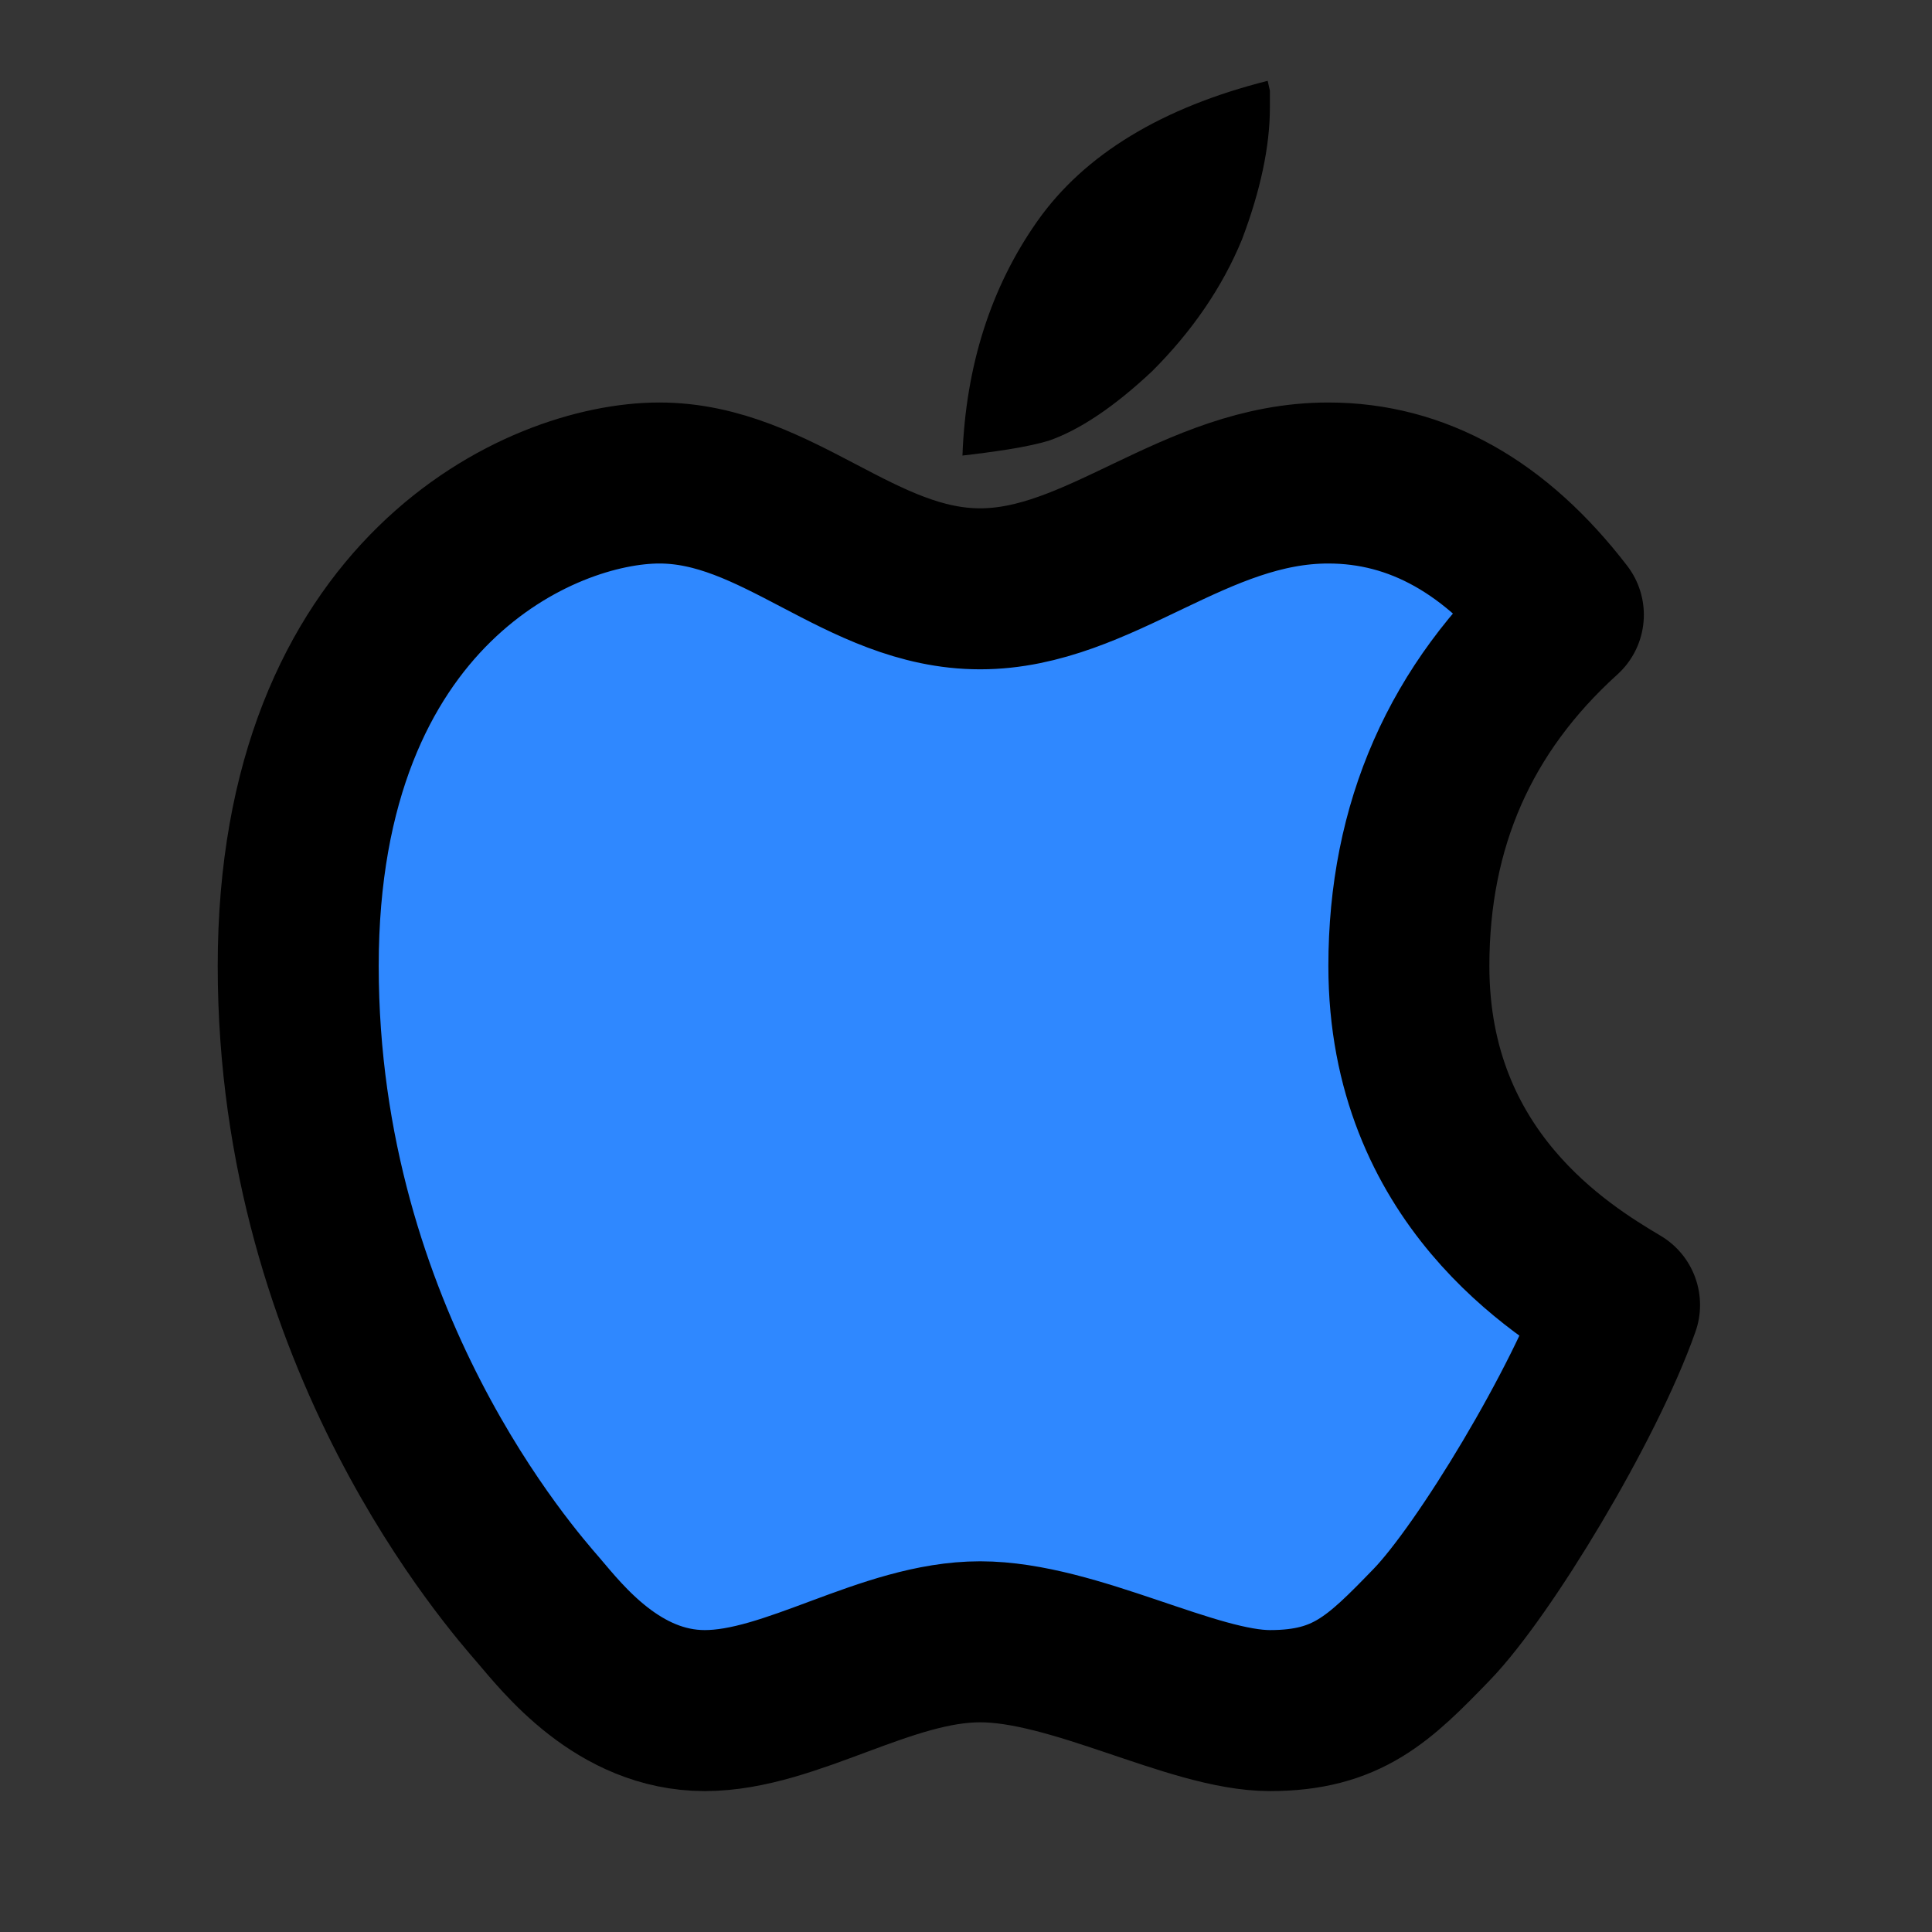 <?xml version="1.0" encoding="utf-8"?>
<svg width="800px" height="800px" viewBox="0 0 48 48" fill="none" xmlns="http://www.w3.org/2000/svg">
<rect x="0" y="0" width="48" height="48" fill="#333333" stroke="none"/>
<rect width="48" height="48" fill="white" fill-opacity="0.01"/>
<path d="M23.912 11.318C23.994 9.086 24.621 7.126 25.778 5.487C26.941 3.841 28.863 2.671 31.495 2.008C31.512 2.089 31.531 2.17 31.55 2.251V2.675C31.55 3.636 31.316 4.739 30.856 5.951C30.374 7.125 29.62 8.231 28.619 9.228C27.682 10.107 26.816 10.688 26.05 10.951C25.797 11.027 25.451 11.101 25.032 11.168C24.66 11.226 24.286 11.276 23.912 11.318Z" fill="#000000"/>
<path d="M24.351 14.629C21.378 14.629 19.314 12 16.382 12C13.45 12 7.409 14.695 7.409 24C7.409 33.305 12.773 39.3 13.373 40C13.973 40.7 15.361 42.499 17.51 42.499C19.66 42.499 22.014 40.79 24.351 40.79C26.688 40.79 29.629 42.499 31.55 42.499C33.47 42.499 34.26 41.717 35.567 40.366C36.874 39.016 39.367 34.895 40.237 32.422C38.803 31.569 35.003 29.251 35.003 24C35.003 20.499 36.282 17.591 38.841 15.275C37.162 13.092 35.215 12 33 12C29.677 12 27.323 14.629 24.351 14.629Z" fill="#2F88FF" stroke="#000000" stroke-width="4" stroke-linejoin="round"/>
</svg>